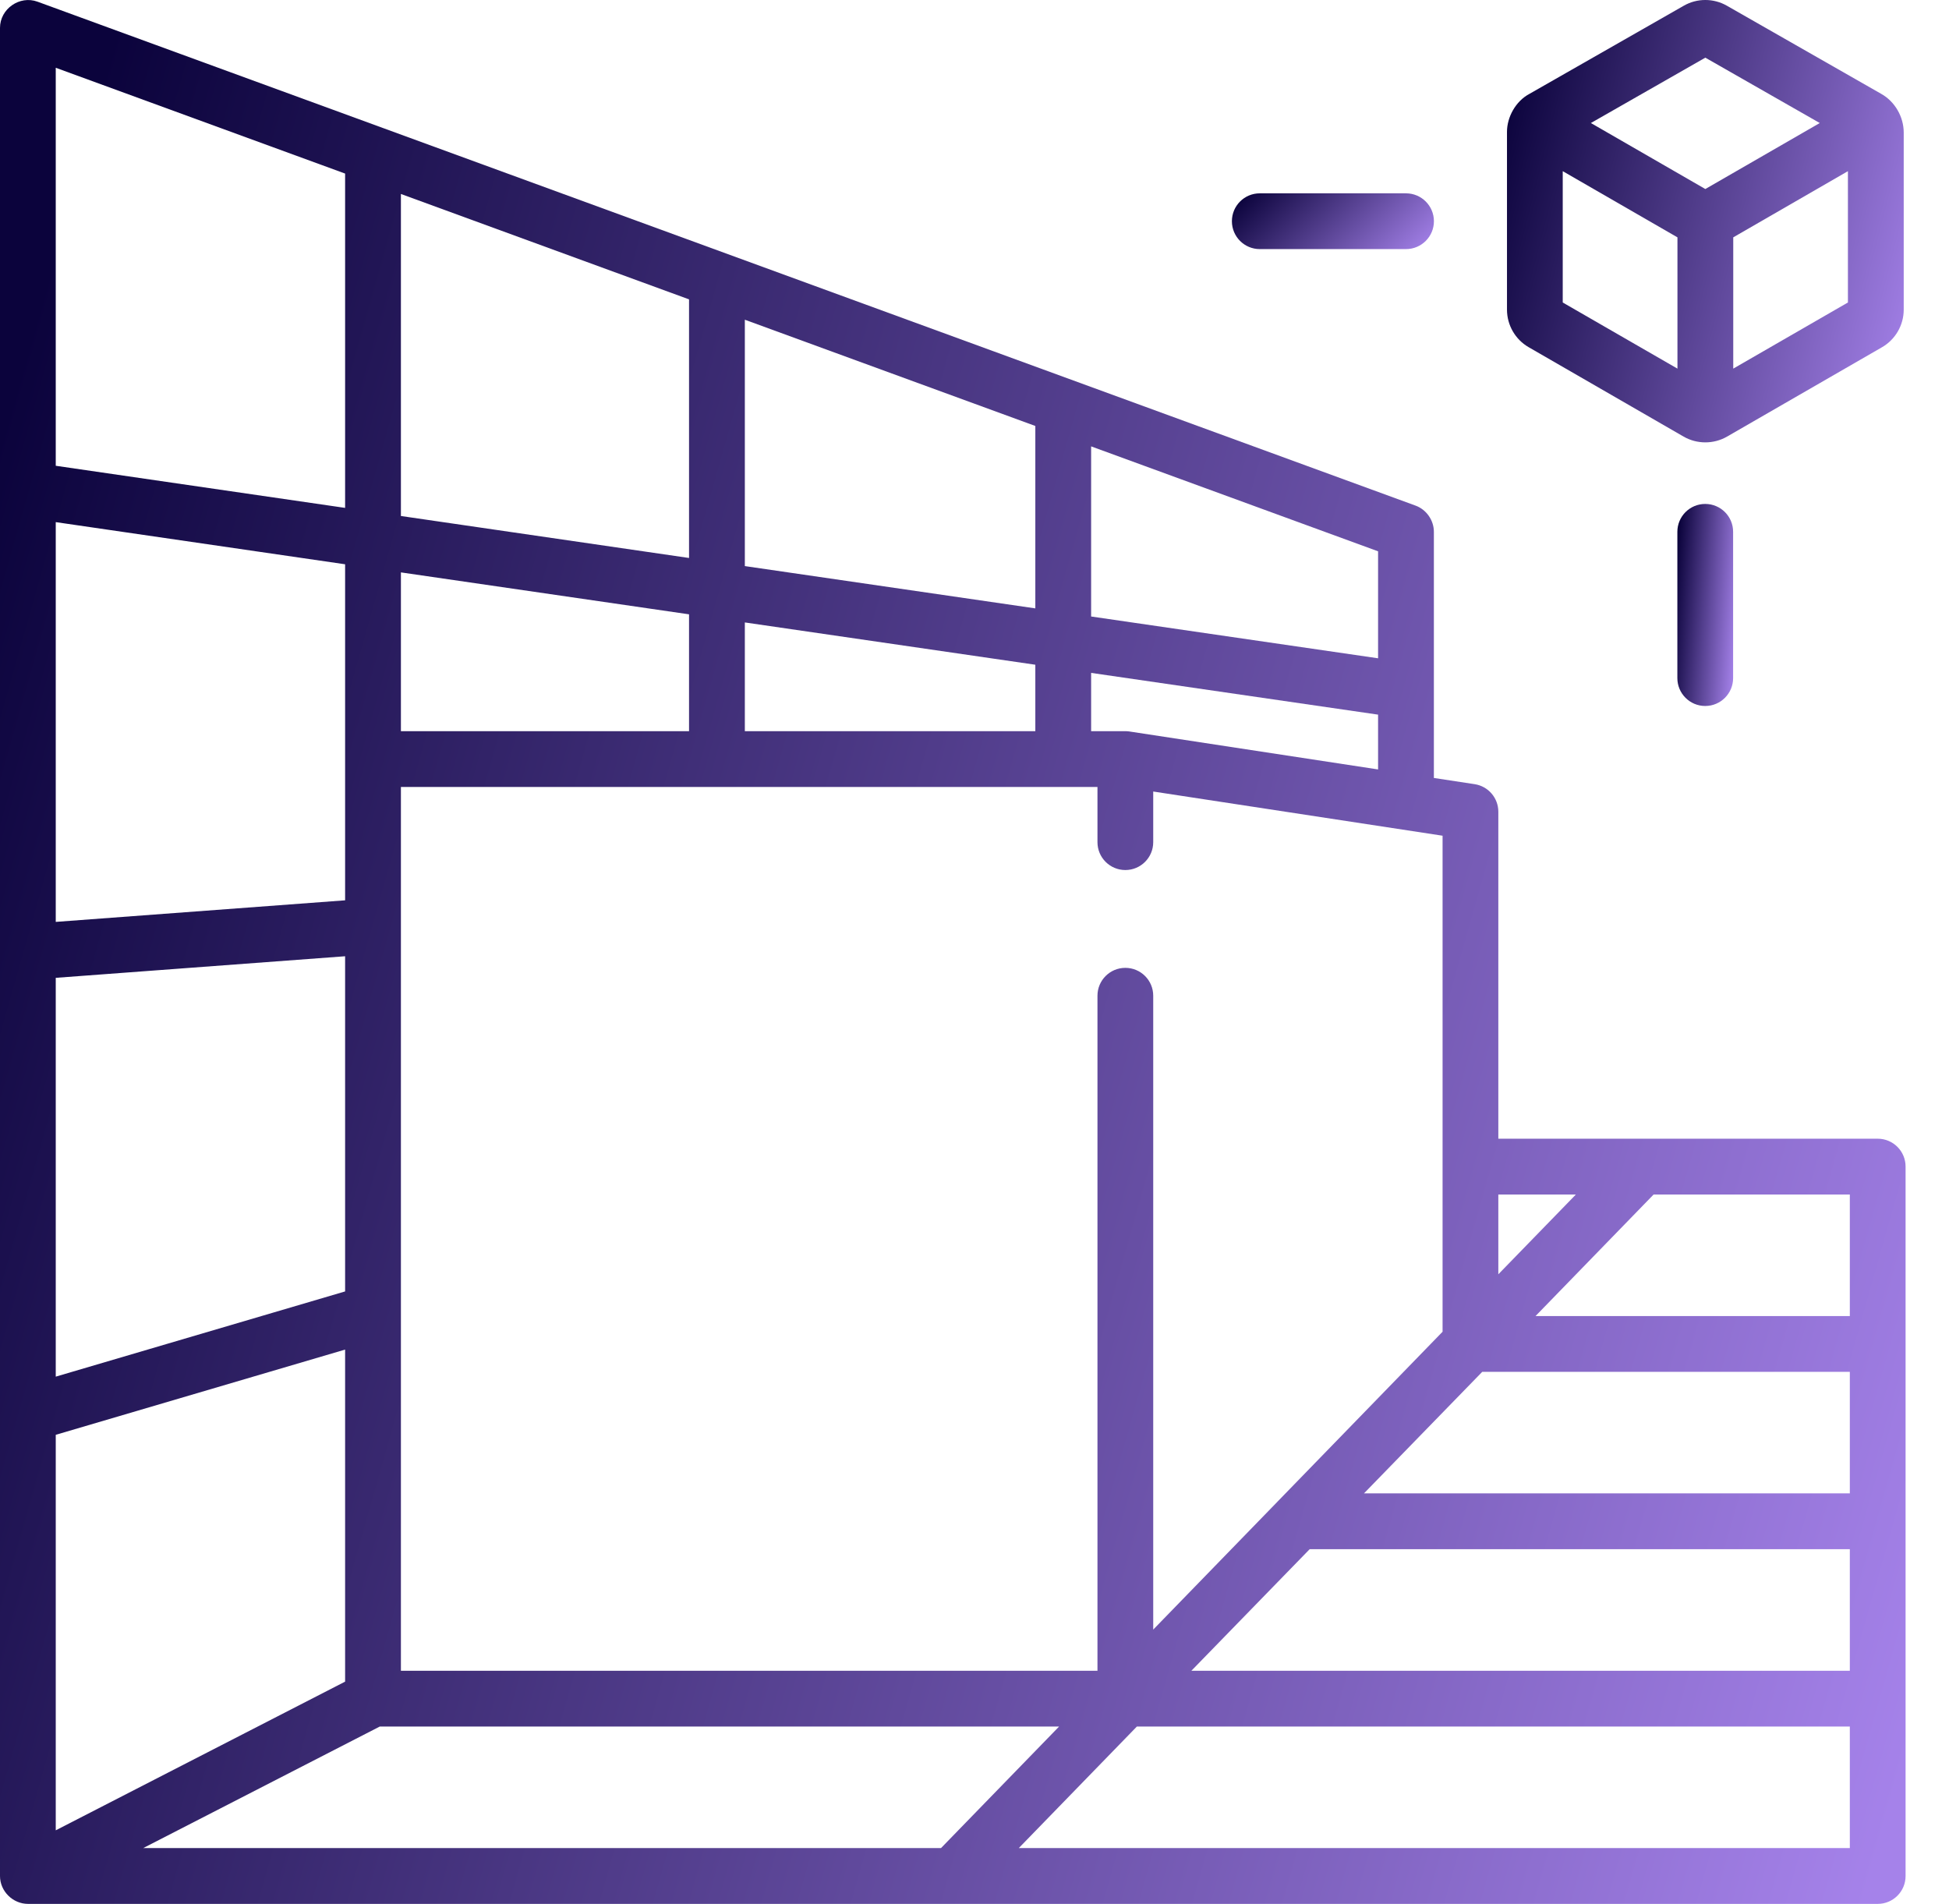<svg width="43" height="42" viewBox="0 0 43 42" fill="none" xmlns="http://www.w3.org/2000/svg">
<path d="M42.042 33.558V29.649C42.042 29.648 42.042 29.648 42.042 29.648C42.042 29.647 42.042 29.646 42.042 29.646V25.735C42.042 25.395 41.767 25.12 41.427 25.12H33.057V17.907C33.057 17.603 32.835 17.345 32.535 17.299L31.635 17.162V11.732C31.635 11.478 31.47 11.241 31.231 11.154L0.827 0.037C0.433 -0.107 0 0.196 0 0.615V31.181V31.185V41.385C0 41.721 0.283 42 0.619 42H41.427C41.767 42 42.042 41.725 42.042 41.385V33.561C42.042 33.561 42.042 33.56 42.042 33.56C42.042 33.559 42.042 33.559 42.042 33.558ZM3.159 40.769L8.378 38.088H23.366L20.761 40.769H3.159ZM30.404 14.522L24.073 13.6V9.847L30.404 12.162V14.522ZM22.842 13.421L16.433 12.488V7.053L22.842 9.397V13.421ZM16.433 16.13V13.731L22.842 14.664V16.13H16.433V16.13ZM8.845 16.13V12.627L15.202 13.552V16.13H8.845ZM7.614 19.861L1.23 20.337V11.518L7.614 12.448V19.861ZM1.23 21.571L7.614 21.095V28.489L1.23 30.369V21.571ZM1.23 31.652L7.614 29.772V37.097L1.23 40.377V31.652ZM15.202 12.309L8.845 11.383V4.279L15.202 6.604V12.309ZM7.614 11.204L1.23 10.275V1.495L7.614 3.829V11.204ZM40.812 26.351V29.032H33.878L36.483 26.351H40.812ZM28.895 34.175H40.812V36.857H26.285L28.895 34.175ZM30.093 32.944L32.702 30.263H40.812V32.944H30.093ZM25.082 38.088H40.812V40.769H22.477L25.082 38.088ZM34.768 26.351L33.057 28.111V26.351H34.768ZM31.827 29.378L28.191 33.12C28.187 33.124 28.183 33.129 28.179 33.133L25.443 35.949V21.966C25.443 21.626 25.168 21.351 24.828 21.351C24.488 21.351 24.213 21.626 24.213 21.966V36.857H8.845V28.96C8.845 28.958 8.845 28.957 8.845 28.956V17.36H24.213V18.578C24.213 18.918 24.488 19.193 24.828 19.193C25.168 19.193 25.443 18.918 25.443 18.578V17.461L31.827 18.436V29.378ZM24.921 16.137C24.916 16.136 24.912 16.136 24.907 16.135C24.896 16.134 24.886 16.133 24.875 16.132C24.864 16.131 24.853 16.131 24.842 16.13C24.837 16.13 24.833 16.13 24.828 16.13H24.073V14.844L30.404 15.765V16.974L24.921 16.137Z" fill="url(#paint0_linear_3200_45)"/>
<path d="M33.726 7.659L37.146 9.632C37.439 9.801 37.809 9.801 38.102 9.632L41.522 7.66C41.817 7.49 42.001 7.173 42.001 6.831V2.925C42.001 2.577 41.807 2.239 41.502 2.069L38.099 0.126C37.806 -0.042 37.442 -0.042 37.151 0.125L33.736 2.075C33.443 2.233 33.248 2.579 33.248 2.909V6.831C33.248 7.172 33.431 7.489 33.726 7.659ZM34.478 3.776L37.009 5.236V8.132L34.478 6.673V3.776ZM38.24 8.132V5.236L40.77 3.776V6.673L38.24 8.132ZM37.624 1.272L40.149 2.714L37.624 4.17L35.099 2.714L37.624 1.272Z" fill="url(#paint1_linear_3200_45)"/>
<path d="M27.794 5.495H31.02C31.36 5.495 31.636 5.22 31.636 4.88C31.636 4.54 31.36 4.265 31.02 4.265H27.794C27.454 4.265 27.179 4.54 27.179 4.88C27.179 5.22 27.454 5.495 27.794 5.495Z" fill="url(#paint2_linear_3200_45)"/>
<path d="M37.622 11.117C37.282 11.117 37.007 11.392 37.007 11.732V14.959C37.007 15.298 37.282 15.574 37.622 15.574C37.962 15.574 38.237 15.298 38.237 14.959V11.732C38.237 11.392 37.962 11.117 37.622 11.117Z" fill="url(#paint3_linear_3200_45)"/>
<defs>
<linearGradient id="paint0_linear_3200_45" x1="4.15697e-07" y1="9.557" x2="46.626" y2="22.774" gradientUnits="userSpaceOnUse">
<stop stop-color="#0B033C"/>
<stop offset="1" stop-color="#A582EA"/>
</linearGradient>
<linearGradient id="paint1_linear_3200_45" x1="33.248" y1="2.22" x2="43.099" y2="4.722" gradientUnits="userSpaceOnUse">
<stop stop-color="#0B033C"/>
<stop offset="1" stop-color="#A582EA"/>
</linearGradient>
<linearGradient id="paint2_linear_3200_45" x1="27.179" y1="4.545" x2="29.781" y2="7.214" gradientUnits="userSpaceOnUse">
<stop stop-color="#0B033C"/>
<stop offset="1" stop-color="#A582EA"/>
</linearGradient>
<linearGradient id="paint3_linear_3200_45" x1="37.007" y1="12.131" x2="38.472" y2="12.246" gradientUnits="userSpaceOnUse">
<stop stop-color="#0B033C"/>
<stop offset="1" stop-color="#A582EA"/>
</linearGradient>
</defs>
</svg>
